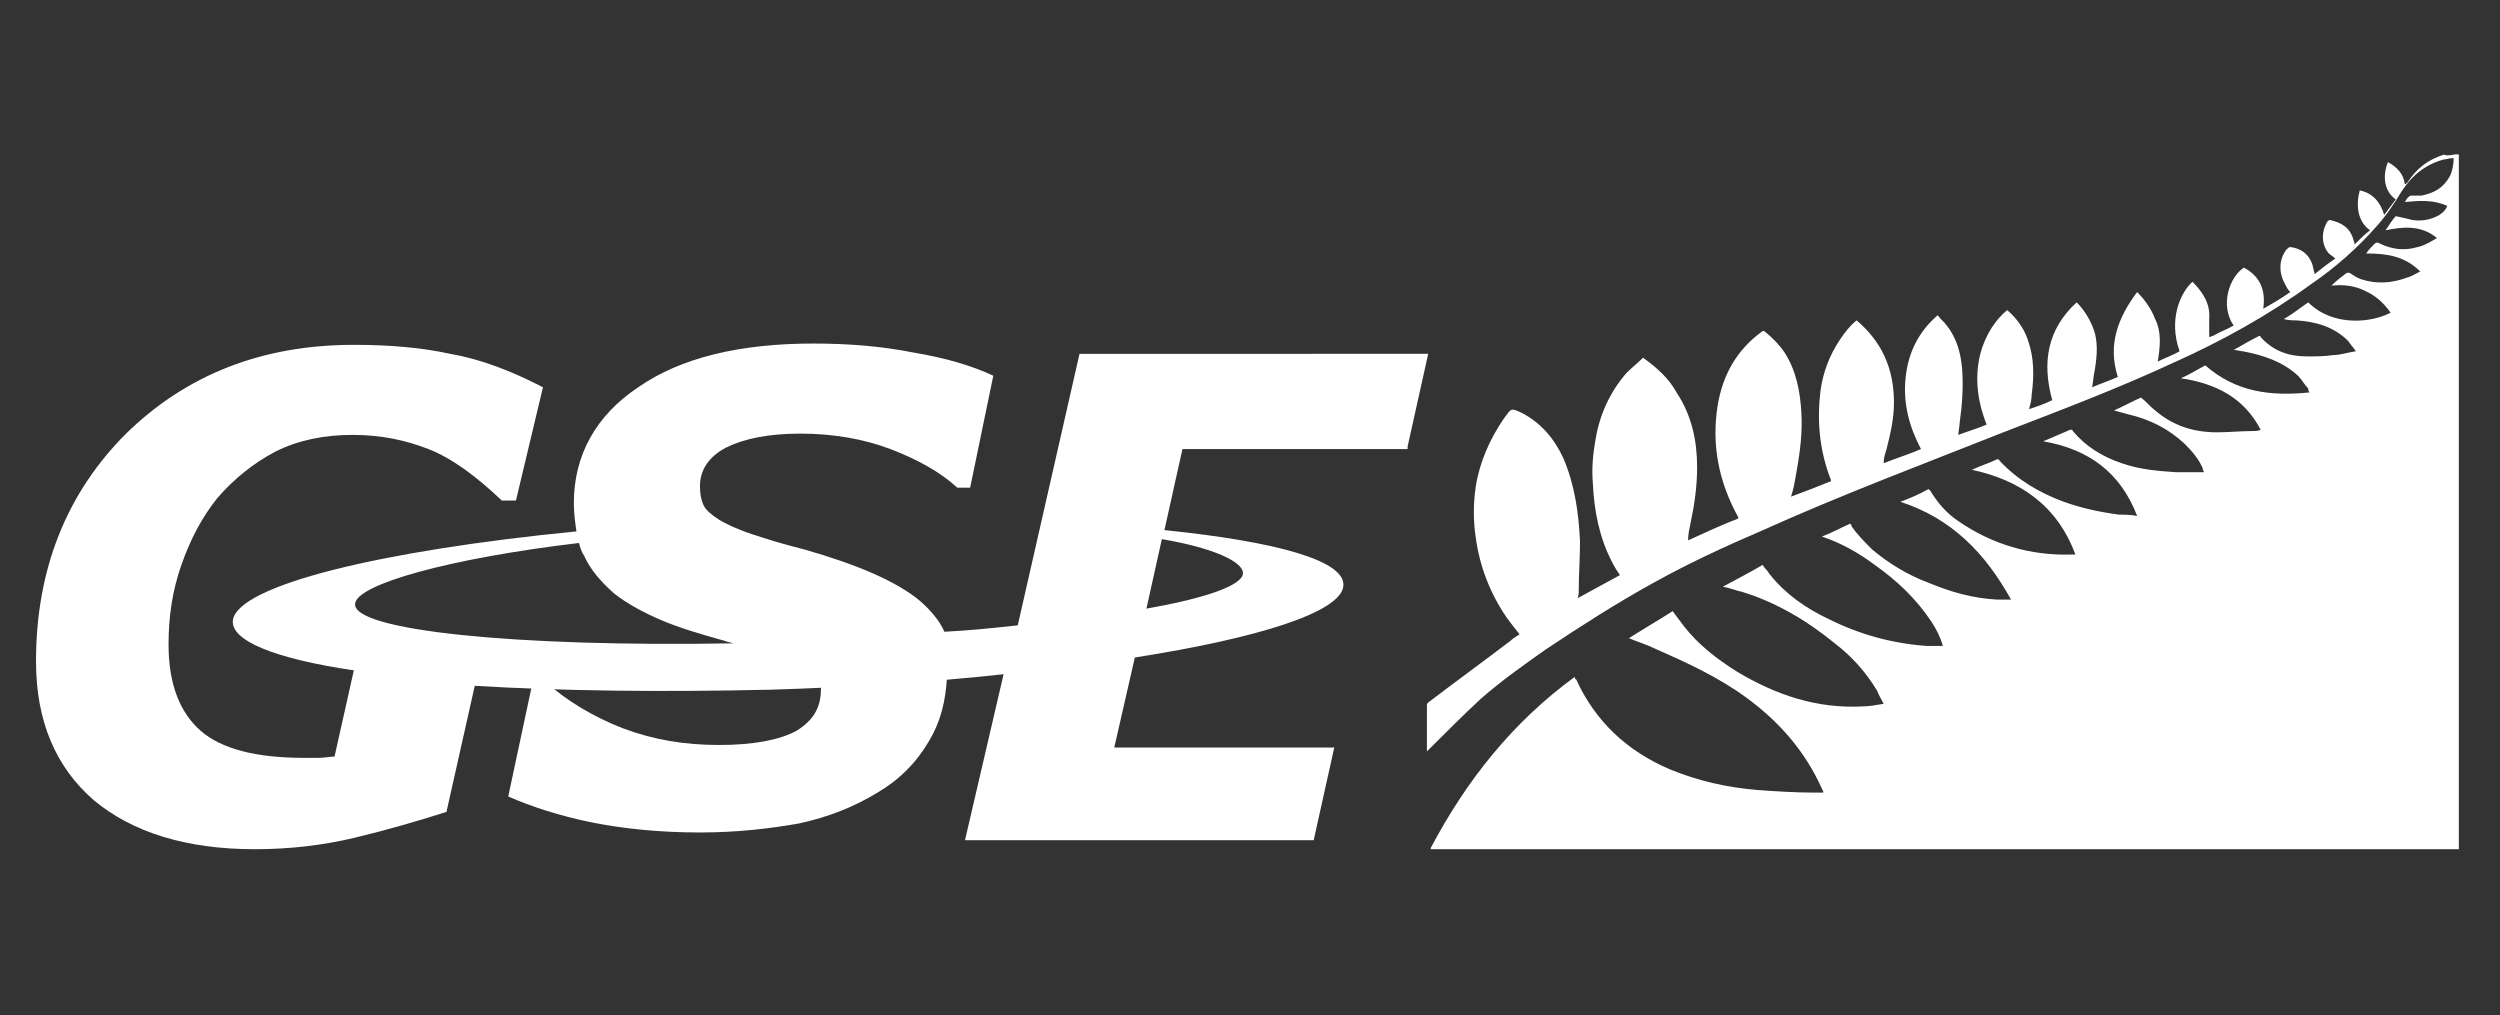 <?xml version="1.0" encoding="utf-8"?>
<!-- Generator: Adobe Illustrator 23.0.4, SVG Export Plug-In . SVG Version: 6.00 Build 0)  -->
<svg version="1.1" id="レイヤー_1" xmlns="http://www.w3.org/2000/svg" xmlns:xlink="http://www.w3.org/1999/xlink" x="0px"
	 y="0px" viewBox="0 0 194.3 78.9" style="enable-background:new 0 0 194.3 78.9;" xml:space="preserve">
<rect x="0" y="0" width="194.3" height="78.9" fill="#333333" stroke="none"/>
<style type="text/css">
	.st0{fill:#FFFFFF;}
</style>
<g>
	<path class="st0" d="M63.8,53.6c0,1.4-0.6,2.4-1.9,3.2c-1.3,0.7-3.3,1.1-6,1.1c-2.7,0-5.1-0.4-7.5-1.3c-2.3-0.9-4.3-2.1-6-3.6h-1
		l-1.9,8.9c1.8,0.8,4,1.5,6.4,2c2.5,0.5,5.3,0.8,8.5,0.8c2.9,0,5.4-0.3,7.7-0.7c2.3-0.5,4.3-1.3,6.1-2.4c1.7-1,3-2.3,4-4
		c0.9-1.5,1.3-3.1,1.4-5c-3.2,0.3-6.4,0.5-9.7,0.6C63.8,53.4,63.8,53.5,63.8,53.6"/>
	<path class="st0" d="M109.4,34.7l1.6-7.2H83.9l-4.8,21.1c-1.8,0.2-3.7,0.4-5.7,0.5c-0.4-0.9-1.1-1.7-1.9-2.4c-1.8-1.5-4.8-2.8-9-4
		c-1.6-0.4-2.9-0.8-4.1-1.2c-1.2-0.4-2-0.8-2.5-1.1c-0.6-0.4-1-0.7-1.2-1.1c-0.2-0.4-0.3-0.9-0.3-1.5c0-1.3,0.7-2.3,2-3
		c1.4-0.7,3.3-1.1,5.8-1.1c2.5,0,4.9,0.4,7,1.2c2.1,0.8,3.9,1.8,5.2,3h1l1.8-8.7c-1.7-0.8-3.8-1.4-6.2-1.8c-2.5-0.5-5.1-0.7-7.8-0.7
		c-5.7,0-10.3,1.1-13.6,3.4c-3.3,2.2-5,5.3-5,9c0,0.8,0.1,1.5,0.2,2.2c-15.3,1.5-26.3,4.2-26.7,6.9c-0.2,1.6,3.3,3,9.4,3.9l-1.5,6.7
		c-0.4,0-0.8,0.1-1.2,0.1c-0.4,0-0.8,0-1.2,0c-3.7,0-6.4-0.7-8-2.1c-1.6-1.4-2.5-3.6-2.5-6.7c0-2.2,0.3-4.2,1-6.2
		c0.7-2,1.6-3.7,2.8-5.2c1.3-1.5,2.8-2.7,4.5-3.6c1.8-0.9,3.8-1.3,6-1.3c2.2,0,4.1,0.4,5.9,1.1c1.8,0.7,3.7,2.1,5.7,4h1.1l2.1-8.8
		c-2.5-1.3-4.9-2.2-7.2-2.6c-2.3-0.5-4.8-0.7-7.5-0.7c-7.1,0-13,2.3-17.7,6.9c-4.6,4.6-7,10.5-7,17.7c0,4.6,1.5,8.2,4.5,10.8
		c3,2.5,7.2,3.8,12.5,3.8c2.7,0,5.3-0.3,7.8-0.9c2.5-0.6,4.9-1.3,7.1-2l2.2-9.8c6.6,0.4,14.5,0.5,23.1,0.3c6.4-0.2,12.5-0.6,18-1.2
		l-3,12.9h27.1l1.6-7.2H86.6l1.6-7c9.6-1.5,15.9-3.5,16.2-5.5c0.3-2-5.1-3.5-13.9-4.4l1.4-6.3H109.4z M27.6,46.9
		c0.2-1.5,7.3-3.5,17.4-4.7c0.1,0.4,0.2,0.7,0.4,1c0.5,1.1,1.3,2,2.3,2.9c1,0.8,2.3,1.5,3.7,2.1c1.4,0.6,3.1,1.1,4.9,1.6
		c0.2,0.1,0.4,0.1,0.7,0.2C40.1,50.3,27.3,49,27.6,46.9 M96.6,44.6c-0.1,0.9-2.9,1.9-7.5,2.7l1.2-5.4C94.4,42.6,96.7,43.7,96.6,44.6
		"/>
</g>
<path class="st0" d="M190.8,12c0.1,0,0.2,0,0.3,0c0,18,0,36,0,54c-0.1,0-0.2,0-0.4,0c-8.1,0-16.3,0-24.4,0c-18.3,0-36.5,0-54.8,0
	c-0.1,0-0.2,0-0.3,0c0,0,0-0.1,0-0.1c2.8-5.3,6.4-9.8,11.2-13.3c0,0,0,0,0,0.1c0,0,0,0.1,0.1,0.1c1.5,3.3,4,5.6,7.3,7
	c2.2,0.9,4.4,1.4,6.8,1.6c1.4,0.1,2.9,0.2,4.3,0.2c0.3,0,0.5,0,0.8,0c0-0.1,0-0.1,0-0.1c0-0.1-0.1-0.1-0.1-0.2
	c-1.3-2.9-3.3-5.2-5.9-7.1c-2.2-1.6-4.6-2.7-7.1-3.8c-0.6-0.3-1.3-0.5-2-0.8c1.1-0.7,2.3-1.4,3.4-2.1c0.3,0.4,0.6,0.8,0.9,1.2
	c1.1,1.4,2.5,2.5,4.1,3.5c3,1.8,6.2,2.9,9.8,2.7c0.5,0,1-0.1,1.6-0.2c-0.2-0.4-0.4-0.7-0.5-1c-0.9-1.5-2-2.7-3.3-3.7
	c-2.2-1.8-4.6-3.2-7.2-4c-0.5-0.1-0.9-0.3-1.5-0.4c1.1-0.6,2.1-1.1,3.1-1.7c0.1,0.2,0.2,0.3,0.3,0.4c0.1,0.1,0.2,0.3,0.3,0.4
	c1.2,1.5,2.8,2.6,4.5,3.4c2.4,1.2,4.9,1.9,7.6,2.1c0.4,0,0.8,0,1.3,0c-0.2-0.7-0.5-1.3-0.9-1.9c-1.2-1.8-2.7-3.2-4.4-4.4
	c-1.2-0.9-2.6-1.7-4.1-2.2c0.8-0.3,1.5-0.7,2.2-1c0.1,0.1,0.1,0.1,0.1,0.2c0.5,0.7,1,1.2,1.6,1.8c1.3,1.1,2.8,2,4.4,2.6
	c1.7,0.7,3.4,1.2,5.3,1.3c0.3,0,0.7,0,1.1,0c-2-3.6-4.6-6.3-8.6-7.6c0.8-0.3,1.5-0.6,2.2-1c0,0.1,0.1,0.1,0.1,0.1
	c0.6,1,1.3,1.8,2.2,2.4c2.6,1.8,5.6,2.7,8.8,2.6c0.1,0,0.2,0,0.3,0c-1.4-3.8-4.3-5.8-8.1-6.6c0,0,0,0,0.1,0c0.6-0.3,1.3-0.5,1.9-0.8
	c0.1,0,0.2,0,0.2,0.1c1.4,1.5,3.1,2.5,5,3.2c1.4,0.5,2.8,0.8,4.3,1c0.4,0,0.9,0,1.4,0.1c-1.3-3.4-3.8-5.2-7.3-5.8
	c0.7-0.3,1.4-0.6,2.1-0.9c0.1,0,0.2,0,0.2,0.1c1,1.2,2.3,2,3.8,2.5c1.4,0.5,2.8,0.6,4.2,0.7c0.7,0,1.4,0,2.2,0
	c-0.1-0.2-0.1-0.2-0.1-0.3c-0.3-0.7-0.8-1.3-1.4-1.9c-1.3-1.2-2.7-1.9-4.4-2.3c-0.4-0.1-0.7-0.2-1.1-0.3c0.7-0.3,1.4-0.7,2.1-1
	c0.4,0.3,0.7,0.7,1.1,1c1.4,1.2,3,1.7,4.8,1.7c0.9,0,1.9-0.1,2.8-0.1c0.2,0,0.4,0,0.6-0.1c-1.3-2.5-3.5-3.6-6.2-4
	c0.7-0.3,1.3-0.7,1.9-1c2.4,2.1,5.1,2.4,8.1,2.1c-0.1-0.1-0.1-0.2-0.1-0.3c-0.3-0.3-0.5-0.7-0.8-1c-1.2-1.1-2.7-1.6-4.3-1.9
	c-0.2,0-0.4-0.1-0.7-0.1c0.7-0.4,1.4-0.8,2-1.1c0,0,0.1,0,0.1,0.1c1,1.1,2.2,1.5,3.6,1.5c0.7,0,1.4,0,2-0.1c0.6,0,1.1-0.2,1.8-0.3
	c-0.2-0.3-0.4-0.5-0.6-0.8c-1.1-1.1-2.5-1.5-4-1.6c-0.3,0-0.6,0-1-0.1c0.7-0.4,1.3-0.9,1.9-1.3c1.9,1.9,4.9,1.6,6.4,0.8
	c-0.5-0.7-1.1-1.3-2-1.7c-0.8-0.4-1.7-0.5-2.6-0.4c0.4-0.4,0.8-0.7,1.2-1c0.1,0,0.2,0,0.2,0c0.3,0.2,0.6,0.4,0.9,0.5
	c1.2,0.4,2.4,0.3,3.5-0.1c0.4-0.1,0.7-0.3,1.1-0.5c-1.2-1.2-2.6-1.4-4.2-1.4c0.2-0.3,0.4-0.5,0.6-0.7c0.1-0.1,0.2-0.2,0.4-0.1
	c1,0.5,2,0.6,3,0.3c0.5-0.1,1-0.4,1.5-0.7c-1.2-1-2.6-0.9-4-0.6c0.3-0.4,0.5-0.8,0.8-1.1c0.5,0.1,0.9,0.2,1.3,0.3
	c0.7,0.1,1.4,0,2.1-0.4c0.3-0.2,0.5-0.4,0.6-0.7c-1.1-0.5-2.2-0.4-3.3-0.3c0.1-0.1,0.1-0.2,0.2-0.3c0.1-0.1,0.2-0.2,0.3-0.2
	c0.3,0,0.5,0,0.8,0c1-0.2,1.7-0.6,2.2-1.5c0.2-0.4,0.3-0.9,0.3-1.4c-0.1,0-0.2,0-0.2,0c-0.2,0-0.4,0.1-0.6,0.1
	c-1.4,0.4-2.4,1.2-3.2,2.4c-0.6,1-1.2,1.9-2,2.8c-1.5,1.7-3.2,3.2-5.1,4.5c-3.3,2.4-6.9,4.4-10.7,6.1c-4.3,2-8.8,3.7-13.2,5.4
	c-6.3,2.5-12.7,4.9-18.9,7.7c-2.8,1.2-5.6,2.5-8.3,4c-2.9,1.6-5.7,3.4-8.4,5.2c-1.7,1.2-3.4,2.4-5,3.8c-1.4,1.3-2.7,2.6-4,3.9
	c-0.1,0.1-0.1,0.1-0.2,0.2c0-1.2,0-2.4,0-3.6c0-0.1,0.1-0.2,0.1-0.2c2.1-1.6,4.3-3.2,6.4-4.8c0.2-0.2,0.4-0.3,0.7-0.5
	c-0.4-0.5-0.7-0.9-1-1.3c-1.3-1.9-2.1-4-2.4-6.2c-0.2-1.3-0.2-2.7,0-4c0.3-1.9,1.1-3.7,2.2-5.3c0.6-0.8,0.5-0.8,1.4-0.4
	c1.5,0.8,2.5,2,3.2,3.5c0.9,2.1,1.2,4.3,1.3,6.5c0,1.3-0.1,2.5-0.1,3.8c0,0.2,0,0.4-0.1,0.6c1.1-0.6,2.2-1.2,3.3-1.8
	c-0.2-0.3-0.4-0.6-0.6-1c-1-1.9-1.4-4-1.5-6.1c-0.1-1.2,0-2.3,0.2-3.4c0.3-1.9,1.1-3.7,2.4-5.2c0.4-0.4,0.9-0.8,1.3-1.2
	c1.1,0.8,2,1.6,2.6,2.7c1.2,1.8,1.6,3.8,1.6,5.8c0,1.5-0.2,2.9-0.5,4.3c-0.1,0.5-0.2,0.9-0.2,1.4c1.3-0.6,2.6-1.2,3.9-1.7
	c0,0,0-0.1,0-0.1c-1.5-2.7-2.1-5.6-1.6-8.7c0.4-2.4,1.5-4.3,3.4-5.7c0.1-0.1,0.2-0.1,0.3,0c0.6,0.5,1.1,1,1.5,1.6
	c0.9,1.4,1.2,3,1.3,4.6c0.1,1.6-0.1,3.2-0.4,4.8c-0.1,0.6-0.2,1.2-0.4,1.8c1.1-0.4,2.1-0.8,3.1-1.2c0-0.1,0-0.1,0-0.1
	c-0.9-2.3-1.1-4.6-0.8-7c0.2-1.4,0.7-2.7,1.5-3.9c0.4-0.6,0.8-1.1,1.3-1.5c2,1.7,2.9,3.8,2.9,6.4c0,1.3-0.3,2.5-0.6,3.7
	c-0.1,0.3-0.2,0.6-0.2,1c1-0.4,2-0.7,2.9-1.1c-0.9-1.7-1.4-3.5-1.2-5.5c0.2-2,1-3.6,2.5-4.9c0.2,0.3,0.5,0.5,0.7,0.8
	c0.8,1,1.1,2.2,1.2,3.4c0.1,1.4,0,2.8-0.2,4.2c0,0.3-0.1,0.6-0.1,0.9c0.8-0.3,1.5-0.5,2.2-0.8c-1.7-4.3-0.1-7.5,1.6-8.9
	c0.7,0.6,1.3,1.4,1.6,2.3c0.5,1.4,0.5,2.8,0.3,4.3c0,0.4-0.1,0.7-0.2,1.1c0.6-0.2,1.2-0.4,1.8-0.7c-0.8-2.9-0.4-5.5,1.9-7.6
	c0.5,0.5,0.9,1.1,1.2,1.8c0.5,1.1,0.4,2.3,0.2,3.5c-0.1,0.4-0.1,0.8-0.2,1.3c0.7-0.3,1.3-0.5,2-0.8c-0.8-2.5,0-4.6,1.5-6.6
	c0.6,0.6,1.1,1.3,1.4,2.1c0.5,1,0.4,2.1,0.2,3.3c0.6-0.3,1.2-0.5,1.7-0.8c-0.9-2.5,0.1-4.6,1-5.4c0.8,0.8,1.4,1.7,1.3,2.9
	c0,0.4,0,0.9,0,1.4c0.1,0,0.2-0.1,0.3-0.1c0.5-0.3,1.1-0.5,1.6-0.8c-1.1-1.6-0.3-3.8,0.8-4.5c1.3,0.7,1.7,1.8,1.5,3.2
	c0.7-0.4,1.4-0.8,2.1-1.3c-0.2-0.2-0.3-0.4-0.4-0.6c-0.5-0.9-0.5-1.9,0.1-2.7c0.1-0.1,0.2-0.2,0.3-0.2c0.8,0.1,1.4,0.5,1.7,1.3
	c0.1,0.3,0.1,0.5,0.2,0.8c0.5-0.4,1-0.8,1.6-1.2c-0.2-0.2-0.4-0.3-0.5-0.4c-0.6-0.7-0.6-1.7-0.1-2.5c0,0,0.1-0.1,0.2-0.1
	c0.8,0.2,1.5,0.5,1.8,1.5c0,0.1,0.1,0.2,0.1,0.4c0.4-0.4,0.8-0.8,1.2-1.1c-1-0.7-1.1-2-0.8-3.1c1,0.2,1.6,0.9,1.9,1.9
	c0.3-0.4,0.6-0.8,0.9-1.2c-1-0.7-1-2-0.6-2.9c0.7,0.4,1.2,0.9,1.3,1.7c0,0,0.1,0,0.1,0c0,0,0-0.1,0.1-0.1c0.7-1.1,1.6-1.8,2.9-2.2
	C189.9,12.1,190.4,12.1,190.8,12z"/>
</svg>

